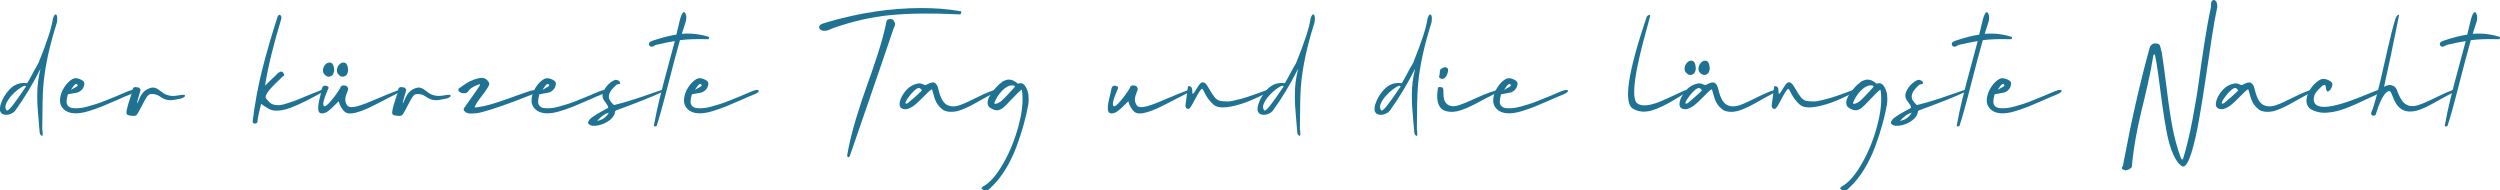 <?xml version="1.0" encoding="UTF-8"?>
<svg xmlns="http://www.w3.org/2000/svg" viewBox="0 0 360.94 27.48">
  <defs>
    <style>
      .uuid-a4f773a4-cdd8-4a98-91dc-d2906b4f88f2 {
        fill: #207292;
      }
    </style>
  </defs>
  <g id="uuid-5d16c6cf-f6ee-43bf-9af2-96118baffadb" data-name="Ebene 1"/>
  <g id="uuid-9ba0d136-fc86-42df-9481-de4b0bd4488d" data-name="Ebene 2">
    <g id="uuid-147388b1-7d7e-47dc-a3e9-4004631b4f26" data-name="Ebene 1">
      <g>
        <path class="uuid-a4f773a4-cdd8-4a98-91dc-d2906b4f88f2" d="M7.73,2.44c.12-.29,.24-.4,.36-.34,.17,.09,.22,.46,.14,1.09-.18,.58-.34,1.14-.5,1.66-.82,2.85-1.32,5.44-1.49,7.76-.08,1.02-.12,3.04-.14,6.07,.03,.08,.05,.25,.06,.5,0,.07,0,.14,0,.21-.02,.25-.08,.3-.19,.18-.04-.04-.07-.07-.09-.08s-.03-.03-.05-.06-.03-.05-.03-.06c0,0,0-.04-.03-.09s-.03-.1-.04-.15c-.03-.42-.09-1.04-.16-1.87s-.12-1.46-.15-1.89-.04-.97-.04-1.63,.03-1.29,.11-1.9,.2-1.25,.36-1.92c-1.1,2.2-2.33,4.24-3.69,6.11-.21,.22-.48,.38-.81,.48s-.65,.09-.96-.03c-.12-.08-.19-.14-.23-.19-.05-.08-.09-.14-.11-.18-.05-.08-.07-.21-.06-.41s.04-.39,.09-.58c.25-.82,.68-1.55,1.28-2.19s1.3-.95,2.11-.95l.46,.03c.18-.29,.42-.72,.72-1.29s.6-1.12,.91-1.63c1.23-3.05,1.92-5.16,2.07-6.35,.03-.11,.07-.21,.1-.29ZM3.52,12.39c-.22,.06-.51,.23-.88,.51s-.72,.6-1.04,.97-.56,.74-.72,1.12-.13,.69,.08,.95c.06,.06,.18,0,.36-.16s.39-.4,.62-.72c.24-.31,.46-.62,.67-.91,.21-.3,.42-.6,.63-.91s.33-.48,.36-.53c.2-.21,.2-.32-.01-.32h-.05Z"/>
        <path class="uuid-a4f773a4-cdd8-4a98-91dc-d2906b4f88f2" d="M11.72,11.51c.3,.15,.45,.33,.46,.53-.02,.37-.14,.67-.36,.9s-.46,.37-.7,.43c-.25,.06-.52,.11-.81,.15s-.46,.07-.51,.09c-.13,.42-.19,.78-.19,1.08,0,.27,.09,.48,.25,.64s.39,.25,.67,.28,.6,.03,.94,0,.73-.11,1.18-.23,.87-.25,1.28-.38,.85-.29,1.33-.49c.49-.2,.9-.36,1.24-.5s.71-.3,1.12-.47,.69-.29,.85-.36c.2-.08,.39-.14,.55-.18,.3-.05,.45,0,.44,.13-.02,.16-.26,.34-.74,.53-.37,.14-.97,.4-1.8,.77s-1.56,.68-2.2,.94-1.34,.5-2.09,.72c-.75,.22-1.42,.31-2.01,.26s-1.07-.24-1.43-.59c-.38-.38-.56-.83-.53-1.33s.16-.99,.4-1.45,.53-.86,.88-1.18,.66-.5,.93-.51h.05c.25,0,.52,.08,.81,.23Zm-.88,.69c-.06,.04-.12,.09-.18,.17s-.11,.14-.15,.2-.09,.14-.15,.23c-.06,.09-.1,.16-.13,.19,.08-.05,.18-.11,.28-.17,.1-.06,.18-.11,.25-.14,.06-.03,.13-.07,.2-.11s.12-.07,.15-.1,.06-.06,.08-.09,.03-.06,.01-.1c-.01-.03-.04-.07-.07-.11-.04-.03-.08-.04-.13-.04-.05,0-.11,.02-.17,.06Z"/>
        <path class="uuid-a4f773a4-cdd8-4a98-91dc-d2906b4f88f2" d="M19.86,12.61c.06,0,.11,.02,.16,.04,.05,.02,.08,.04,.11,.08,.03,.03,.05,.06,.07,.08s.04,.05,.06,.1c.02,.04,.04,.07,.04,.08-.12,.38-.2,.66-.25,.85-.35,1.19-.35,1.4-.01,.62,.23-.6,.5-1.03,.81-1.29,.31-.26,.67-.44,1.07-.52,.21-.03,.41,0,.6,.08,.19,.08,.37,.2,.55,.34s.36,.28,.56,.41c.2,.13,.47,.24,.79,.31s.69,.08,1.09,.02c.22-.03,.38-.05,.47-.08,.08-.02,.21-.03,.36-.04,.16,0,.25,0,.29,.01,.05,.03,.08,.06,.08,.12s-.01,.1-.06,.13c-.05,.05-.11,.09-.17,.13s-.14,.07-.22,.1-.15,.05-.2,.06-.13,.03-.23,.04c-.1,.02-.17,.03-.19,.04-.52,.12-.92,.16-1.21,.14s-.55-.09-.78-.2c-.23-.11-.43-.22-.58-.34-.15-.12-.35-.21-.6-.28-.25-.07-.52-.08-.84-.03-.19,.05-.42,.31-.68,.78s-.51,.95-.76,1.44c-.25,.49-.44,.78-.58,.85-.16,.06-.39,.07-.69,.03-.3-.04-.49-.1-.58-.17-.1-.11-.11-.38-.01-.8,.09-.42,.24-.93,.44-1.51s.32-.96,.36-1.14c-.03-.13,0-.23,.05-.32,.09-.14,.22-.2,.38-.2,.08,0,.17,.01,.29,.04Z"/>
        <path class="uuid-a4f773a4-cdd8-4a98-91dc-d2906b4f88f2" d="M40.58,2.31c.06,.12,.08,.25,.04,.38-1.17,3.86-1.95,7.08-2.35,9.67,.25-.24,.58-.55,.98-.95,.4-.4,.72-.7,.95-.91,.03-.02,.06-.04,.11-.06s.08-.04,.1-.05c.15-.09,.3-.08,.43,.05,.1,.09,.17,.23,.19,.42,0,.05-.09,.12-.27,.22-.14,.16-.42,.43-.82,.81s-.74,.74-1.03,1.08c-.28,.34-.47,.66-.56,.96-.02,.06,0,.13,.03,.2s.08,.14,.13,.2c.05,.06,.12,.13,.2,.22s.15,.16,.19,.21c.25,.23,.56,.37,.93,.41s.81,0,1.33-.16,1.01-.32,1.47-.49,1.07-.43,1.83-.75c.77-.32,1.41-.58,1.92-.77h.04s.06-.02,.08,0,.03,.05,.03,.08c0,.15-.08,.27-.23,.36-.72,.4-1.31,.72-1.77,.95-.46,.24-1.01,.5-1.65,.79-.64,.29-1.18,.49-1.62,.61-.44,.12-.88,.18-1.32,.19-.44,0-.81-.08-1.1-.25-.45-.25-.83-.5-1.14-.74,0,0-.02,.03-.03,.1s-.03,.13-.04,.2-.03,.12-.04,.13c-.06,.26-.11,.48-.15,.64s-.08,.31-.1,.44-.07,.36-.13,.71c-.02,.24-.03,.38-.05,.43s-.06,.09-.11,.13c-.16,.09-.3,.1-.42,.03s-.17-.19-.15-.34c.32-2.55,.77-4.98,1.35-7.3,.58-2.32,1.33-4.91,2.25-7.77,.08-.17,.17-.25,.27-.25,.09,0,.17,.06,.23,.18Z"/>
        <path class="uuid-a4f773a4-cdd8-4a98-91dc-d2906b4f88f2" d="M50.16,12.58c.11,.14,.13,.31,.05,.5-.24,.56-.36,.99-.36,1.28,0,.3,.09,.58,.27,.85,.1,.13,.25,.21,.45,.24,.2,.03,.44,.02,.72-.04s.59-.15,.91-.26c.32-.11,.7-.25,1.13-.43s.85-.35,1.26-.53,.88-.37,1.41-.59c.53-.22,1.02-.41,1.47-.57h.04s.06-.02,.08,0,.03,.05,.03,.08c0,.15-.08,.27-.24,.36-.34,.17-.76,.38-1.26,.64s-.94,.48-1.31,.68c-.37,.2-.78,.4-1.23,.62-.45,.22-.85,.39-1.2,.53s-.7,.24-1.03,.33-.64,.12-.9,.11c-.26-.02-.48-.09-.66-.22-.19-.16-.38-.39-.55-.69-.17-.3-.28-.58-.34-.85-.11,.11-.27,.27-.5,.49-.22,.22-.39,.39-.51,.5-.12,.11-.27,.23-.44,.37s-.34,.24-.5,.3c-.16,.06-.32,.09-.48,.09-.21,0-.36-.08-.44-.25s-.11-.39-.09-.69,.07-.58,.13-.87c.06-.29,.14-.62,.23-.99,.09-.37,.15-.65,.18-.84,.08-.26,.25-.38,.51-.36,.09,.03,.15,.04,.18,.05,.03,0,.07,.03,.13,.05s.1,.05,.11,.08,.02,.06,.02,.11-.02,.11-.05,.18c-.02,.03-.05,.1-.09,.2s-.1,.24-.18,.43-.15,.38-.22,.58-.12,.39-.17,.58c-.05,.19-.06,.34-.04,.48s.07,.21,.15,.24c.17,0,.43-.19,.79-.6s.66-.79,.91-1.14,.45-.66,.6-.91c0-.17,.12-.29,.37-.37h.1c.28,0,.47,.08,.58,.24Zm-2.31-3.49c.08,.03,.16,.12,.23,.25s.11,.27,.13,.42c.05,.28,.05,.48,0,.6-.05,.37-.24,.6-.58,.69s-.64-.07-.92-.48c-.06-.09-.08-.25-.08-.48,.03-.3,.14-.55,.33-.76,.19-.21,.41-.31,.63-.3,.08,0,.17,.02,.25,.06Zm2.01,0c.08,.03,.16,.12,.23,.25s.11,.27,.13,.42c.05,.28,.05,.48,0,.6-.05,.37-.24,.6-.58,.69s-.64-.07-.92-.48c-.06-.09-.08-.25-.08-.48,.03-.3,.14-.55,.33-.76,.19-.21,.41-.31,.63-.3,.08,0,.17,.02,.25,.06Z"/>
        <path class="uuid-a4f773a4-cdd8-4a98-91dc-d2906b4f88f2" d="M58.22,12.61c.06,0,.11,.02,.16,.04,.05,.02,.08,.04,.11,.08,.03,.03,.05,.06,.07,.08s.04,.05,.06,.1c.02,.04,.04,.07,.04,.08-.12,.38-.2,.66-.25,.85-.35,1.19-.35,1.4-.01,.62,.23-.6,.5-1.03,.81-1.29,.31-.26,.67-.44,1.07-.52,.21-.03,.41,0,.6,.08,.19,.08,.37,.2,.55,.34s.36,.28,.56,.41c.2,.13,.47,.24,.79,.31s.69,.08,1.09,.02c.22-.03,.38-.05,.47-.08,.08-.02,.21-.03,.36-.04,.16,0,.25,0,.29,.01,.05,.03,.08,.06,.08,.12s-.01,.1-.06,.13c-.05,.05-.11,.09-.17,.13s-.14,.07-.22,.1-.15,.05-.2,.06-.13,.03-.23,.04c-.1,.02-.17,.03-.19,.04-.52,.12-.92,.16-1.21,.14s-.55-.09-.78-.2c-.23-.11-.43-.22-.58-.34-.15-.12-.35-.21-.6-.28-.25-.07-.52-.08-.84-.03-.19,.05-.42,.31-.68,.78s-.51,.95-.76,1.44c-.25,.49-.44,.78-.58,.85-.16,.06-.39,.07-.69,.03-.3-.04-.49-.1-.58-.17-.1-.11-.11-.38-.01-.8,.09-.42,.24-.93,.44-1.51s.32-.96,.36-1.14c-.03-.13,0-.23,.05-.32,.09-.14,.22-.2,.38-.2,.08,0,.17,.01,.29,.04Z"/>
        <path class="uuid-a4f773a4-cdd8-4a98-91dc-d2906b4f88f2" d="M70.35,11.6c.25,.24,.34,.45,.27,.65-.15,.36-.5,.89-1.05,1.59s-.9,1.24-1.04,1.61c0,.03,0,.06,.03,.06,.02,.02,.24,0,.68-.08,.44-.07,.69-.12,.77-.15,.81-.18,2-.55,3.55-1.11s2.53-.9,2.94-1.03c.24-.08,.48-.12,.74-.14h.05c.36,0,.39,.1,.08,.32-.28,.2-.51,.33-.7,.38-3.11,1.24-5.48,2.07-7.13,2.5-.47,.13-1,.19-1.59,.19-.33,0-.61-.08-.83-.28-.22-.2-.24-.4-.04-.62,.19-.29,.54-.78,1.04-1.47,.5-.69,.86-1.22,1.08-1.57,.12-.19,.13-.29,.03-.29-.03,0-.15,.04-.34,.12s-.33,.14-.42,.18c-.44,.25-.71,.46-.8,.63-.12,.24-.33,.36-.65,.37-.24,.02-.46-.04-.65-.18-.2-.13-.25-.3-.15-.49,.51-.36,.88-.61,1.1-.76s.57-.32,1.02-.5,.87-.28,1.27-.29c.26,0,.52,.12,.77,.36Z"/>
        <path class="uuid-a4f773a4-cdd8-4a98-91dc-d2906b4f88f2" d="M79.8,11.51c.3,.15,.45,.33,.46,.53-.02,.37-.14,.67-.36,.9s-.46,.37-.7,.43c-.25,.06-.52,.11-.81,.15s-.46,.07-.51,.09c-.13,.42-.19,.78-.19,1.08,0,.27,.09,.48,.25,.64s.39,.25,.67,.28,.6,.03,.94,0,.73-.11,1.18-.23,.87-.25,1.28-.38,.85-.29,1.33-.49c.49-.2,.9-.36,1.24-.5s.71-.3,1.12-.47,.69-.29,.85-.36c.2-.08,.39-.14,.55-.18,.3-.05,.45,0,.44,.13-.02,.16-.26,.34-.74,.53-.37,.14-.97,.4-1.8,.77s-1.56,.68-2.2,.94-1.34,.5-2.09,.72c-.75,.22-1.42,.31-2.01,.26s-1.07-.24-1.43-.59c-.38-.38-.56-.83-.53-1.33s.16-.99,.4-1.45,.53-.86,.88-1.18,.66-.5,.93-.51h.05c.25,0,.52,.08,.81,.23Zm-.88,.69c-.06,.04-.12,.09-.18,.17s-.11,.14-.15,.2-.09,.14-.15,.23c-.06,.09-.1,.16-.13,.19,.08-.05,.18-.11,.28-.17,.1-.06,.18-.11,.25-.14,.06-.03,.13-.07,.2-.11s.12-.07,.15-.1,.06-.06,.08-.09,.03-.06,.01-.1c-.01-.03-.04-.07-.07-.11-.04-.03-.08-.04-.13-.04-.05,0-.11,.02-.17,.06Z"/>
        <path class="uuid-a4f773a4-cdd8-4a98-91dc-d2906b4f88f2" d="M89.29,11.63c.13,.08,.21,.19,.25,.32,0,.08-.02,.13-.05,.15s-.11,.05-.23,.06c-.12,0-.22,.04-.3,.11s-.23,.21-.44,.44c-.58,.63-.75,1.2-.51,1.69,.06,.12,.17,.27,.32,.45s.26,.28,.32,.3c.05,.02,.19-.01,.41-.09,.43-.1,.93-.24,1.5-.41s1.04-.32,1.41-.44,.97-.33,1.81-.62,1.41-.49,1.71-.59c.1-.02,.15,0,.15,.06,0,.12-.05,.21-.15,.28-1.39,.64-3.56,1.51-6.51,2.59-.08,.05-.14,.09-.15,.11s-.03,.06-.03,.12c-.1,.58-.5,1.07-1.19,1.47s-1.39,.57-2.1,.53c-.31-.07-.51-.19-.6-.37-.02-.13,.03-.28,.14-.44s.29-.32,.54-.49c.25-.17,.47-.31,.66-.43s.46-.26,.79-.44,.55-.29,.63-.34c.09-.04,.14-.09,.14-.15-.03-.17-.14-.39-.35-.66-.21-.27-.33-.46-.37-.57-.15-.3-.14-.65,.03-1.05s.42-.76,.75-1.07c.33-.31,.66-.52,.99-.63,.15,0,.29,.04,.43,.12Zm-2.23,5.03c-.22,.17-.51,.43-.86,.79,.75-.11,1.32-.51,1.7-1.19-.34,.1-.62,.24-.84,.4Z"/>
        <path class="uuid-a4f773a4-cdd8-4a98-91dc-d2906b4f88f2" d="M99.06,2.2c.05,.31,.03,.63-.06,.95-.21,.64-.4,1.22-.56,1.73,1.27-.1,2.53,.03,3.78,.41,.03,0,.04,.01,.05,.02s.02,0,.03,0c.04,.02,.07,.05,.09,.09,0,.05-.01,.11-.04,.16l-.04,.1h-.27c-1.61-.04-2.9,.01-3.87,.14-.41,1.42-.98,3.56-1.71,6.41-.72,2.85-1.28,4.84-1.66,5.97-.06,.04-.12,.07-.2,.08-.07,0-.12,0-.16-.05-.03-.05-.04-.12-.01-.21,.03-.08,.04-.14,.04-.2,.19-1.08,.45-2.26,.76-3.54,.31-1.28,.72-2.85,1.23-4.71,.5-1.86,.83-3.07,.97-3.62-.75,.12-1.68,.3-2.77,.56-.43,.31-.74,.34-.91,.08-.06-.08-.08-.15-.06-.22s.04-.13,.05-.17,.05-.08,.11-.12c.06-.04,.11-.07,.15-.09s.09-.04,.17-.07,.12-.04,.13-.05c1.31-.43,2.43-.72,3.35-.85,.3-1.24,.48-1.96,.52-2.16,.19-.72,.39-1.08,.58-1.08,.14,0,.24,.16,.29,.47Z"/>
        <path class="uuid-a4f773a4-cdd8-4a98-91dc-d2906b4f88f2" d="M101.81,11.51c.3,.15,.45,.33,.46,.53-.02,.37-.14,.67-.36,.9s-.46,.37-.7,.43c-.25,.06-.52,.11-.81,.15s-.46,.07-.51,.09c-.13,.42-.19,.78-.19,1.08,0,.27,.09,.48,.25,.64s.39,.25,.67,.28,.6,.03,.94,0,.73-.11,1.18-.23,.87-.25,1.28-.38,.85-.29,1.33-.49c.49-.2,.9-.36,1.24-.5s.71-.3,1.12-.47,.69-.29,.85-.36c.2-.08,.39-.14,.55-.18,.3-.05,.45,0,.44,.13-.02,.16-.26,.34-.74,.53-.37,.14-.97,.4-1.8,.77s-1.56,.68-2.2,.94-1.34,.5-2.09,.72c-.75,.22-1.42,.31-2.01,.26s-1.07-.24-1.43-.59c-.38-.38-.56-.83-.53-1.33s.16-.99,.4-1.45,.53-.86,.88-1.18,.66-.5,.93-.51h.05c.25,0,.52,.08,.81,.23Zm-.88,.69c-.06,.04-.12,.09-.18,.17s-.11,.14-.15,.2-.09,.14-.15,.23c-.06,.09-.1,.16-.13,.19,.08-.05,.18-.11,.28-.17,.1-.06,.18-.11,.25-.14,.06-.03,.13-.07,.2-.11s.12-.07,.15-.1,.06-.06,.08-.09,.03-.06,.01-.1c-.01-.03-.04-.07-.07-.11-.04-.03-.08-.04-.13-.04-.05,0-.11,.02-.17,.06Z"/>
        <path class="uuid-a4f773a4-cdd8-4a98-91dc-d2906b4f88f2" d="M138.49,1.59c.08,.03,.12,.03,.14,.01,.02-.02,.05,0,.1,.03,.05,.03,.08,.07,.08,.1,0,.03-.03,.1-.08,.21l-.08,.15-.53-.03c-3.76-.18-6.97-.13-9.65,.13-2.67,.26-5.43,.9-8.28,1.9-.85,.44-1.45,.48-1.82,.12-.07-.09-.11-.18-.11-.26s0-.15,.05-.22,.1-.12,.16-.17,.15-.09,.25-.13,.19-.07,.27-.09,.17-.05,.27-.08,.17-.05,.22-.07c4.61-1.35,9.12-2.02,13.53-2.03,1.95,0,3.77,.14,5.47,.42Zm-9.58,1.24c.08,.07,.17,.2,.26,.41,.06,.12,.08,.23,.06,.34-.02,.11-.09,.28-.21,.51-.96,2.85-2.13,6.28-3.52,10.29s-2.33,6.73-2.82,8.18c-.14,.17-.24,.19-.32,.06-.05-.08-.06-.19-.03-.32,.03-.13,.05-.23,.05-.28,.27-1.47,.67-3.09,1.2-4.86s1.05-3.33,1.55-4.7,1.02-2.88,1.56-4.54,.93-3.09,1.19-4.31c.05-.36,.11-.58,.18-.68s.2-.16,.39-.18c.02,0,.04,0,.07,0s.05,0,.06,0c.14,0,.24,.02,.32,.09Z"/>
        <path class="uuid-a4f773a4-cdd8-4a98-91dc-d2906b4f88f2" d="M134.66,11.89c.09,0,.17,.02,.24,.05,.07,.03,.13,.07,.18,.12s.09,.09,.12,.13,.06,.09,.1,.16c.03,.07,.06,.12,.07,.16s.03,.1,.06,.2c.03,.09,.05,.16,.06,.2,.15,.66,.35,1.18,.58,1.57s.52,.63,.84,.75,.65,.15,.99,.11,.74-.16,1.21-.36,.91-.41,1.33-.62,.92-.46,1.5-.73c.58-.27,1.11-.48,1.59-.63h.09s.05,.04,.05,.09c0,.15-.08,.27-.24,.36-.36,.19-.83,.44-1.38,.75-.56,.31-1.02,.57-1.37,.77s-.77,.41-1.24,.62-.87,.37-1.21,.45c-.34,.08-.69,.12-1.07,.1-.37-.02-.71-.11-1-.27-.23-.18-.42-.36-.58-.53s-.29-.38-.4-.59-.18-.39-.23-.52-.11-.34-.18-.62-.13-.48-.17-.6c0-.03-.01-.05-.04-.08-.05-.05-.15,0-.29,.13,0,0-.03,.03-.06,.06s-.07,.06-.12,.1-.09,.07-.12,.11c-.12,.1-.38,.36-.79,.79-.41,.42-.78,.77-1.12,1.04s-.7,.46-1.07,.58c-.17,.03-.32,.03-.44,.01-.53-.06-.75-.38-.65-.98,.1-.59,.44-1.21,1.02-1.85,.47-.48,1.04-.78,1.69-.88,.26-.02,.52,.04,.77,.18,.08,.04,.16,.06,.23,.05,.07,0,.18-.05,.34-.14,.27-.14,.5-.22,.7-.22h.04Zm-2.81,1.34c-.36,.36-.66,.75-.93,1.17-.2,.33-.25,.52-.14,.56,.12,.04,.31-.06,.57-.32,.6-.5,1.09-.93,1.46-1.29,.14-.12,.22-.21,.27-.27,.03-.04,0-.11-.11-.21s-.19-.16-.26-.18c-.22,0-.51,.18-.86,.54Z"/>
        <path class="uuid-a4f773a4-cdd8-4a98-91dc-d2906b4f88f2" d="M146.95,12.09l.15-.04c.09-.03,.18-.04,.27-.04,.29,0,.54,.21,.76,.6,.19,.36,.32,.75,.36,1.16s.04,.85-.03,1.35c-.19,1.01-.42,1.99-.69,2.95s-.6,2-1.02,3.12-.93,2.19-1.54,3.19c-.61,1.01-1.29,1.87-2.04,2.58-.04,.04-.12,.12-.22,.22s-.18,.16-.21,.19-.09,.05-.17,.08-.17,.04-.27,.04c-.25-.02-.45-.11-.61-.28,0-.03,.04-.08,.11-.16,.07-.08,.12-.13,.13-.13,.96-.5,1.92-1.59,2.89-3.28,.97-1.68,1.72-3.54,2.25-5.55s.69-3.71,.47-5.08c-.04-.06-.11-.05-.2,.04-.26,.23-.67,.64-1.24,1.24-.56,.6-.99,1.03-1.29,1.29-.07,.07-.19,.14-.36,.21s-.31,.12-.42,.13c-.36,.03-.77-.12-1.23-.47-.19-.24-.25-.51-.2-.83s.2-.66,.44-1.02,.5-.68,.76-.97c.26-.29,.51-.52,.75-.7,.1-.07,.15-.11,.15-.13,0-.03,.17-.1,.51-.23,.14-.05,.29-.08,.47-.08,.41,0,.83,.2,1.26,.58Zm-2.67,1.47c-.19,.24-.36,.51-.51,.81s-.22,.49-.2,.56c.04,.1,.21,.09,.5-.04,.1-.05,.21-.11,.32-.18s.23-.17,.35-.29c.12-.12,.22-.21,.29-.28,.07-.07,.18-.18,.32-.33s.23-.25,.27-.28c.2-.24,.41-.47,.63-.69,.14-.14,.22-.24,.25-.3,.04-.08,.03-.13-.05-.17-.14-.03-.24-.05-.3-.05-.58,0-1.21,.41-1.87,1.23Z"/>
        <path class="uuid-a4f773a4-cdd8-4a98-91dc-d2906b4f88f2" d="M164.16,12.58c.11,.14,.13,.31,.05,.5-.24,.56-.36,.99-.36,1.28,0,.3,.09,.58,.27,.85,.1,.13,.25,.21,.45,.24,.2,.03,.44,.02,.72-.04s.59-.15,.91-.26c.32-.11,.7-.25,1.13-.43s.85-.35,1.26-.53,.88-.37,1.41-.59c.53-.22,1.02-.41,1.47-.57h.04s.06-.02,.08,0,.03,.05,.03,.08c0,.15-.08,.27-.24,.36-.34,.17-.76,.38-1.26,.64s-.94,.48-1.31,.68c-.37,.2-.78,.4-1.23,.62-.45,.22-.85,.39-1.2,.53s-.7,.24-1.03,.33-.64,.12-.9,.11c-.26-.02-.48-.09-.66-.22-.19-.16-.38-.39-.55-.69-.17-.3-.28-.58-.34-.85-.11,.11-.27,.27-.5,.49-.22,.22-.39,.39-.51,.5-.12,.11-.27,.23-.44,.37s-.34,.24-.5,.3c-.16,.06-.32,.09-.48,.09-.21,0-.36-.08-.44-.25s-.11-.39-.09-.69,.07-.58,.13-.87c.06-.29,.14-.62,.23-.99,.09-.37,.15-.65,.18-.84,.08-.26,.25-.38,.51-.36,.09,.03,.15,.04,.18,.05,.03,0,.07,.03,.13,.05s.1,.05,.11,.08,.02,.06,.02,.11-.02,.11-.05,.18c-.02,.03-.05,.1-.09,.2s-.1,.24-.18,.43-.15,.38-.22,.58-.12,.39-.17,.58c-.05,.19-.06,.34-.04,.48s.07,.21,.15,.24c.17,0,.43-.19,.79-.6s.66-.79,.91-1.14,.45-.66,.6-.91c0-.17,.12-.29,.37-.37h.1c.28,0,.47,.08,.58,.24Z"/>
        <path class="uuid-a4f773a4-cdd8-4a98-91dc-d2906b4f88f2" d="M173.76,11.88c.19,.08,.34,.2,.46,.37,.12,.17,.28,.43,.48,.78,.19,.35,.4,.66,.62,.95,.13,.18,.28,.32,.46,.43,.18,.11,.4,.18,.68,.2s.53,.04,.77,.04,.56-.04,.96-.14,.74-.18,1.02-.25c.27-.07,.67-.19,1.17-.36s.9-.31,1.17-.41,.7-.26,1.28-.47c.02,0,.03-.01,.04-.01,.03,0,.06,0,.08,.02s.03,.05,.03,.08c0,.15-.08,.27-.23,.36-1.02,.54-2.02,.99-2.98,1.34s-1.86,.57-2.7,.67c-.84,.09-1.46-.03-1.86-.37-.26-.23-.49-.47-.67-.71-.19-.25-.32-.45-.41-.6s-.24-.46-.47-.89c-.04-.08-.1-.1-.18-.06-.16,.09-.49,.62-.99,1.57-.44,.85-.72,1.28-.83,1.29-.08,0-.16,0-.22,0s-.13-.06-.2-.14-.1-.2-.09-.36c.03-.27,.08-.64,.15-1.11s.11-.83,.14-1.08c0-.03,0-.06,.01-.12,.02-.3,.07-.46,.15-.47,.13,0,.24,.03,.34,.1,.12,.11,.18,.3,.19,.58s.03,.43,.06,.46c.14-.08,.29-.27,.45-.56,.17-.29,.33-.55,.5-.78s.33-.35,.49-.35c.05,0,.09,0,.11,.01Z"/>
        <path class="uuid-a4f773a4-cdd8-4a98-91dc-d2906b4f88f2" d="M189.3,2.44c.12-.29,.24-.4,.36-.34,.17,.09,.22,.46,.14,1.09-.18,.58-.34,1.14-.5,1.66-.82,2.85-1.32,5.44-1.49,7.76-.08,1.02-.12,3.04-.14,6.07,.03,.08,.05,.25,.06,.5,0,.07,0,.14,0,.21-.02,.25-.08,.3-.19,.18-.04-.04-.07-.07-.09-.08s-.03-.03-.05-.06-.03-.05-.03-.06c0,0,0-.04-.03-.09s-.03-.1-.04-.15c-.03-.42-.09-1.04-.16-1.87s-.12-1.46-.15-1.89-.04-.97-.04-1.63,.03-1.29,.11-1.9,.2-1.25,.36-1.92c-1.1,2.2-2.33,4.24-3.69,6.11-.21,.22-.48,.38-.81,.48s-.65,.09-.96-.03c-.12-.08-.19-.14-.23-.19-.05-.08-.09-.14-.11-.18-.05-.08-.07-.21-.06-.41s.04-.39,.09-.58c.25-.82,.68-1.55,1.28-2.19s1.3-.95,2.11-.95l.46,.03c.18-.29,.42-.72,.72-1.29s.6-1.12,.91-1.63c1.23-3.05,1.92-5.16,2.07-6.35,.03-.11,.07-.21,.1-.29Zm-4.21,9.95c-.22,.06-.51,.23-.88,.51s-.72,.6-1.04,.97-.56,.74-.72,1.12-.13,.69,.08,.95c.06,.06,.18,0,.36-.16s.39-.4,.62-.72c.24-.31,.46-.62,.67-.91,.21-.3,.42-.6,.63-.91s.33-.48,.36-.53c.2-.21,.2-.32-.01-.32h-.05Z"/>
        <path class="uuid-a4f773a4-cdd8-4a98-91dc-d2906b4f88f2" d="M206.19,2.44c.12-.29,.24-.4,.36-.34,.17,.09,.22,.46,.14,1.09-.18,.58-.34,1.14-.5,1.66-.82,2.85-1.32,5.44-1.49,7.76-.08,1.02-.12,3.04-.14,6.07,.03,.08,.05,.25,.06,.5,0,.07,0,.14,0,.21-.02,.25-.08,.3-.19,.18-.04-.04-.07-.07-.09-.08s-.03-.03-.05-.06-.03-.05-.03-.06c0,0,0-.04-.03-.09s-.03-.1-.04-.15c-.03-.42-.09-1.04-.16-1.87s-.12-1.46-.15-1.89-.04-.97-.04-1.63,.03-1.29,.11-1.9,.2-1.25,.36-1.92c-1.1,2.2-2.33,4.24-3.69,6.11-.21,.22-.48,.38-.81,.48s-.65,.09-.96-.03c-.12-.08-.19-.14-.23-.19-.05-.08-.09-.14-.11-.18-.05-.08-.07-.21-.06-.41s.04-.39,.09-.58c.25-.82,.68-1.55,1.28-2.19s1.3-.95,2.11-.95l.46,.03c.18-.29,.42-.72,.72-1.29s.6-1.12,.91-1.63c1.23-3.05,1.92-5.16,2.07-6.35,.03-.11,.07-.21,.1-.29Zm-4.21,9.95c-.22,.06-.51,.23-.88,.51s-.72,.6-1.04,.97-.56,.74-.72,1.12-.13,.69,.08,.95c.06,.06,.18,0,.36-.16s.39-.4,.62-.72c.24-.31,.46-.62,.67-.91,.21-.3,.42-.6,.63-.91s.33-.48,.36-.53c.2-.21,.2-.32-.01-.32h-.05Z"/>
        <path class="uuid-a4f773a4-cdd8-4a98-91dc-d2906b4f88f2" d="M207.96,12.57s.06,0,.11,.01c.05,0,.08,.02,.1,.02s.03,.01,.06,.03c.03,.02,.05,.04,.07,.07s.04,.07,.06,.12c.03,.04,.04,.27,.04,.7s.07,.81,.22,1.16c.22,.34,.5,.54,.85,.62s.76,.03,1.25-.14,.98-.36,1.47-.59,1.1-.5,1.83-.81c.72-.31,1.39-.55,2-.72,.04,0,.07,0,.08,0,.01,0,.03,.04,.04,.09,0,.15-.08,.27-.23,.36-.37,.18-.85,.42-1.43,.73s-1.06,.56-1.43,.76-.81,.4-1.31,.62c-.5,.21-.93,.36-1.29,.45-.36,.08-.73,.12-1.11,.09s-.73-.12-1.03-.29c-.74-.49-.98-1.55-.7-3.17,.03-.08,.08-.11,.15-.11,.03,0,.1,0,.2,.03Zm1.07-2.13c-.12,.44-.28,.72-.5,.85-.15,.11-.32,.13-.5,.06s-.27-.17-.26-.3c.07-.19,.1-.37,.1-.55s.02-.32,.06-.41,.18-.19,.39-.31c.13-.04,.25-.06,.37-.06,.35,.04,.46,.28,.34,.72Z"/>
        <path class="uuid-a4f773a4-cdd8-4a98-91dc-d2906b4f88f2" d="M218.64,11.51c.3,.15,.45,.33,.46,.53-.02,.37-.14,.67-.36,.9s-.46,.37-.7,.43c-.25,.06-.52,.11-.81,.15s-.46,.07-.51,.09c-.13,.42-.19,.78-.19,1.08,0,.27,.09,.48,.25,.64s.39,.25,.67,.28,.6,.03,.94,0,.73-.11,1.18-.23,.87-.25,1.28-.38,.85-.29,1.33-.49c.49-.2,.9-.36,1.24-.5s.71-.3,1.12-.47,.69-.29,.85-.36c.2-.08,.39-.14,.55-.18,.3-.05,.45,0,.44,.13-.02,.16-.26,.34-.74,.53-.37,.14-.97,.4-1.8,.77s-1.56,.68-2.2,.94-1.34,.5-2.09,.72c-.75,.22-1.42,.31-2.01,.26s-1.07-.24-1.43-.59c-.38-.38-.56-.83-.53-1.33s.16-.99,.4-1.45,.53-.86,.88-1.18,.66-.5,.93-.51h.05c.25,0,.52,.08,.81,.23Zm-.88,.69c-.06,.04-.12,.09-.18,.17s-.11,.14-.15,.2-.09,.14-.15,.23c-.06,.09-.1,.16-.13,.19,.08-.05,.18-.11,.28-.17,.1-.06,.18-.11,.25-.14,.06-.03,.13-.07,.2-.11s.12-.07,.15-.1,.06-.06,.08-.09,.03-.06,.01-.1c-.01-.03-.04-.07-.07-.11-.04-.03-.08-.04-.13-.04-.05,0-.11,.02-.17,.06Z"/>
        <path class="uuid-a4f773a4-cdd8-4a98-91dc-d2906b4f88f2" d="M238.24,2.3s-.08,.37-.29,1.12c-.21,.75-.45,1.66-.74,2.73-.28,1.07-.55,2.21-.8,3.42s-.4,2.27-.46,3.19,.03,1.59,.28,2.01c.07,.08,.14,.14,.23,.2,.56,.37,1.51,.32,2.84-.16,.62-.23,1.96-.83,4.02-1.8,.08,0,.13,0,.17,.04,.07,.09-.02,.23-.25,.41-.9,.58-1.65,1.05-2.25,1.38-.6,.34-1.24,.64-1.9,.9-.67,.26-1.27,.39-1.82,.38s-1.05-.15-1.51-.43c-1.4-.82-.74-5.23,1.97-13.23,.03-.08,.08-.15,.17-.21s.17-.1,.23-.1c.09,0,.13,.05,.1,.15Z"/>
        <path class="uuid-a4f773a4-cdd8-4a98-91dc-d2906b4f88f2" d="M247.26,11.89c.09,0,.17,.02,.24,.05,.07,.03,.13,.07,.18,.12s.09,.09,.12,.13,.06,.09,.1,.16c.03,.07,.06,.12,.07,.16s.03,.1,.06,.2c.03,.09,.05,.16,.06,.2,.15,.66,.35,1.18,.58,1.57s.52,.63,.84,.75,.65,.15,.99,.11,.74-.16,1.21-.36,.91-.41,1.33-.62,.92-.46,1.5-.73c.58-.27,1.11-.48,1.59-.63h.09s.05,.04,.05,.09c0,.15-.08,.27-.24,.36-.36,.19-.83,.44-1.38,.75-.56,.31-1.02,.57-1.37,.77s-.77,.41-1.24,.62-.87,.37-1.21,.45c-.34,.08-.69,.12-1.07,.1-.37-.02-.71-.11-1-.27-.23-.18-.42-.36-.58-.53s-.29-.38-.4-.59-.18-.39-.23-.52-.11-.34-.18-.62-.13-.48-.17-.6c0-.03-.01-.05-.04-.08-.05-.05-.15,0-.29,.13,0,0-.03,.03-.06,.06s-.07,.06-.12,.1-.09,.07-.12,.11c-.12,.1-.38,.36-.79,.79-.41,.42-.78,.77-1.12,1.04s-.7,.46-1.07,.58c-.17,.03-.32,.03-.44,.01-.53-.06-.75-.38-.65-.98,.1-.59,.44-1.21,1.02-1.85,.47-.48,1.04-.78,1.69-.88,.26-.02,.52,.04,.77,.18,.08,.04,.16,.06,.23,.05,.07,0,.18-.05,.34-.14,.27-.14,.5-.22,.7-.22h.04Zm-2.83-3.07c.08,.03,.16,.12,.23,.25s.11,.27,.13,.43c.06,.3,.06,.5,.01,.61-.05,.37-.25,.6-.58,.69s-.65-.07-.93-.48c-.06-.09-.08-.25-.08-.48,.03-.3,.14-.55,.34-.77s.41-.32,.64-.31c.08,0,.16,.02,.24,.06Zm.03,4.41c-.36,.36-.66,.75-.93,1.17-.2,.33-.25,.52-.14,.56,.12,.04,.31-.06,.57-.32,.6-.5,1.09-.93,1.46-1.29,.14-.12,.22-.21,.27-.27,.03-.04,0-.11-.11-.21s-.19-.16-.26-.18c-.22,0-.51,.18-.86,.54Zm1.98-4.41c.08,.03,.16,.12,.23,.25s.11,.27,.13,.43c.06,.3,.06,.5,.01,.61-.05,.37-.25,.6-.58,.69s-.65-.07-.93-.48c-.06-.09-.08-.25-.08-.48,.03-.3,.14-.55,.34-.77s.41-.32,.64-.31c.08,0,.16,.02,.24,.06Z"/>
        <path class="uuid-a4f773a4-cdd8-4a98-91dc-d2906b4f88f2" d="M258.4,11.88c.19,.08,.34,.2,.46,.37,.12,.17,.28,.43,.48,.78,.19,.35,.4,.66,.62,.95,.13,.18,.28,.32,.46,.43,.18,.11,.4,.18,.68,.2s.53,.04,.77,.04,.56-.04,.96-.14,.74-.18,1.02-.25c.27-.07,.67-.19,1.17-.36s.9-.31,1.17-.41,.7-.26,1.28-.47c.02,0,.03-.01,.04-.01,.03,0,.06,0,.08,.02s.03,.05,.03,.08c0,.15-.08,.27-.23,.36-1.02,.54-2.02,.99-2.98,1.34s-1.86,.57-2.7,.67c-.84,.09-1.46-.03-1.86-.37-.26-.23-.49-.47-.67-.71-.19-.25-.32-.45-.41-.6s-.24-.46-.47-.89c-.04-.08-.1-.1-.18-.06-.16,.09-.49,.62-.99,1.57-.44,.85-.72,1.28-.83,1.29-.08,0-.16,0-.22,0s-.13-.06-.2-.14-.1-.2-.09-.36c.03-.27,.08-.64,.15-1.11s.11-.83,.14-1.08c0-.03,0-.06,.01-.12,.02-.3,.07-.46,.15-.47,.13,0,.24,.03,.34,.1,.12,.11,.18,.3,.19,.58s.03,.43,.06,.46c.14-.08,.29-.27,.45-.56,.17-.29,.33-.55,.5-.78s.33-.35,.49-.35c.05,0,.09,0,.11,.01Z"/>
        <path class="uuid-a4f773a4-cdd8-4a98-91dc-d2906b4f88f2" d="M270.92,12.09l.15-.04c.09-.03,.18-.04,.27-.04,.29,0,.54,.21,.76,.6,.19,.36,.32,.75,.36,1.16s.04,.85-.03,1.35c-.19,1.01-.42,1.99-.69,2.95s-.6,2-1.02,3.12-.93,2.19-1.54,3.19c-.61,1.01-1.29,1.87-2.04,2.58-.04,.04-.12,.12-.22,.22s-.18,.16-.21,.19-.09,.05-.17,.08-.17,.04-.27,.04c-.25-.02-.45-.11-.61-.28,0-.03,.04-.08,.11-.16,.07-.08,.12-.13,.13-.13,.96-.5,1.92-1.59,2.89-3.28,.97-1.68,1.72-3.54,2.25-5.55s.69-3.71,.47-5.08c-.04-.06-.11-.05-.2,.04-.26,.23-.67,.64-1.24,1.24-.56,.6-.99,1.03-1.29,1.29-.07,.07-.19,.14-.36,.21s-.31,.12-.42,.13c-.36,.03-.77-.12-1.23-.47-.19-.24-.25-.51-.2-.83s.2-.66,.44-1.02,.5-.68,.76-.97c.26-.29,.51-.52,.75-.7,.1-.07,.15-.11,.15-.13,0-.03,.17-.1,.51-.23,.14-.05,.29-.08,.47-.08,.41,0,.83,.2,1.26,.58Zm-2.67,1.47c-.19,.24-.36,.51-.51,.81s-.22,.49-.2,.56c.04,.1,.21,.09,.5-.04,.1-.05,.21-.11,.32-.18s.23-.17,.35-.29c.12-.12,.22-.21,.29-.28,.07-.07,.18-.18,.32-.33s.23-.25,.27-.28c.2-.24,.41-.47,.63-.69,.14-.14,.22-.24,.25-.3,.04-.08,.03-.13-.05-.17-.14-.03-.24-.05-.3-.05-.58,0-1.21,.41-1.87,1.23Z"/>
        <path class="uuid-a4f773a4-cdd8-4a98-91dc-d2906b4f88f2" d="M277.39,11.63c.13,.08,.21,.19,.25,.32,0,.08-.02,.13-.05,.15s-.11,.05-.23,.06c-.12,0-.22,.04-.3,.11s-.23,.21-.44,.44c-.58,.63-.75,1.2-.51,1.69,.06,.12,.17,.27,.32,.45s.26,.28,.32,.3c.05,.02,.19-.01,.41-.09,.43-.1,.93-.24,1.5-.41s1.04-.32,1.41-.44,.97-.33,1.81-.62,1.41-.49,1.71-.59c.1-.02,.15,0,.15,.06,0,.12-.05,.21-.15,.28-1.39,.64-3.56,1.51-6.51,2.59-.08,.05-.14,.09-.15,.11s-.03,.06-.03,.12c-.1,.58-.5,1.07-1.19,1.47s-1.39,.57-2.1,.53c-.31-.07-.51-.19-.6-.37-.02-.13,.03-.28,.14-.44s.29-.32,.54-.49c.25-.17,.47-.31,.66-.43s.46-.26,.79-.44,.55-.29,.63-.34c.09-.04,.14-.09,.14-.15-.03-.17-.14-.39-.35-.66-.21-.27-.33-.46-.37-.57-.15-.3-.14-.65,.03-1.05s.42-.76,.75-1.07c.33-.31,.66-.52,.99-.63,.15,0,.29,.04,.43,.12Zm-2.23,5.03c-.22,.17-.51,.43-.86,.79,.75-.11,1.32-.51,1.7-1.19-.34,.1-.62,.24-.84,.4Z"/>
        <path class="uuid-a4f773a4-cdd8-4a98-91dc-d2906b4f88f2" d="M287.16,2.2c.05,.31,.03,.63-.06,.95-.21,.64-.4,1.22-.56,1.73,1.27-.1,2.53,.03,3.78,.41,.03,0,.04,.01,.05,.02s.02,0,.03,0c.04,.02,.07,.05,.09,.09,0,.05-.01,.11-.04,.16l-.04,.1h-.27c-1.61-.04-2.9,.01-3.87,.14-.41,1.42-.98,3.56-1.71,6.41-.72,2.85-1.28,4.84-1.66,5.97-.06,.04-.12,.07-.2,.08-.07,0-.12,0-.16-.05-.03-.05-.04-.12-.01-.21,.03-.08,.04-.14,.04-.2,.19-1.08,.45-2.26,.76-3.54,.31-1.28,.72-2.85,1.23-4.71,.5-1.86,.83-3.07,.97-3.62-.75,.12-1.68,.3-2.77,.56-.43,.31-.74,.34-.91,.08-.06-.08-.08-.15-.06-.22s.04-.13,.05-.17,.05-.08,.11-.12c.06-.04,.11-.07,.15-.09s.09-.04,.17-.07,.12-.04,.13-.05c1.31-.43,2.43-.72,3.35-.85,.3-1.24,.48-1.96,.52-2.16,.19-.72,.39-1.08,.58-1.08,.14,0,.24,.16,.29,.47Z"/>
        <path class="uuid-a4f773a4-cdd8-4a98-91dc-d2906b4f88f2" d="M289.9,11.51c.3,.15,.45,.33,.46,.53-.02,.37-.14,.67-.36,.9s-.46,.37-.7,.43c-.25,.06-.52,.11-.81,.15s-.46,.07-.51,.09c-.13,.42-.19,.78-.19,1.08,0,.27,.09,.48,.25,.64s.39,.25,.67,.28,.6,.03,.94,0,.73-.11,1.18-.23,.87-.25,1.28-.38,.85-.29,1.33-.49c.49-.2,.9-.36,1.24-.5s.71-.3,1.12-.47,.69-.29,.85-.36c.2-.08,.39-.14,.55-.18,.3-.05,.45,0,.44,.13-.02,.16-.26,.34-.74,.53-.37,.14-.97,.4-1.8,.77s-1.56,.68-2.2,.94-1.34,.5-2.09,.72c-.75,.22-1.42,.31-2.01,.26s-1.07-.24-1.43-.59c-.38-.38-.56-.83-.53-1.33s.16-.99,.4-1.45,.53-.86,.88-1.18,.66-.5,.93-.51h.05c.25,0,.52,.08,.81,.23Zm-.88,.69c-.06,.04-.12,.09-.18,.17s-.11,.14-.15,.2-.09,.14-.15,.23c-.06,.09-.1,.16-.13,.19,.08-.05,.18-.11,.28-.17,.1-.06,.18-.11,.25-.14,.06-.03,.13-.07,.2-.11s.12-.07,.15-.1,.06-.06,.08-.09,.03-.06,.01-.1c-.01-.03-.04-.07-.07-.11-.04-.03-.08-.04-.13-.04-.05,0-.11,.02-.17,.06Z"/>
        <path class="uuid-a4f773a4-cdd8-4a98-91dc-d2906b4f88f2" d="M320.04,.4c.11,.27,.11,.61,0,1.02-.2,.88-.45,2.3-.75,4.27-.3,1.96-.59,3.92-.88,5.88s-.6,3.9-.94,5.81-.7,3.49-1.09,4.72c-.39,1.23-.77,1.88-1.16,1.94-.05,.02-.08,.02-.1,0-.52-.27-.97-.87-1.37-1.78s-.72-2.03-.96-3.33-.45-2.59-.62-3.87-.35-2.61-.53-3.99-.35-2.41-.51-3.1c-.05-.2-.13-.19-.24,.04-.2,1.29-.47,2.68-.81,4.17s-.64,2.78-.91,3.85c-.27,1.08-.54,2.33-.8,3.76-.26,1.43-.45,2.82-.57,4.18,.02,.1-.04,.21-.18,.32s-.31,.2-.5,.25c-.14,.04-.23,.06-.27,.06s-.12-.03-.23-.08c-.15-.06-.24-.12-.25-.18-.03-.11,.02-.26,.14-.46,1.19-6.37,2.47-12,3.83-16.9,.05-.17,.09-.28,.13-.34s.1-.12,.2-.2c.13-.12,.32-.18,.59-.17s.46,.09,.56,.26c.05,.1,.1,.28,.15,.52,.06,.28,.1,.43,.13,.46,.19,1.19,.43,2.95,.72,5.27,.28,2.32,.57,4.22,.85,5.69s.67,2.88,1.15,4.21c.06,.18,.12,.29,.19,.33,.02,0,.03,.02,.04,.03,.03,0,.08-.04,.15-.15,.49-1.64,.94-3.49,1.33-5.55s.71-3.92,.93-5.59,.49-3.5,.8-5.5,.61-3.68,.91-5.02c.04-.17,.06-.36,.04-.56,0-.22,.05-.39,.13-.5s.17-.17,.28-.17c.18,0,.32,.13,.43,.4Z"/>
        <path class="uuid-a4f773a4-cdd8-4a98-91dc-d2906b4f88f2" d="M324.7,11.89c.09,0,.17,.02,.24,.05,.07,.03,.13,.07,.18,.12s.09,.09,.12,.13,.06,.09,.1,.16c.03,.07,.06,.12,.07,.16s.03,.1,.06,.2c.03,.09,.05,.16,.06,.2,.15,.66,.35,1.18,.58,1.57s.52,.63,.84,.75,.65,.15,.99,.11,.74-.16,1.21-.36,.91-.41,1.33-.62,.92-.46,1.5-.73c.58-.27,1.11-.48,1.59-.63h.09s.05,.04,.05,.09c0,.15-.08,.27-.24,.36-.36,.19-.83,.44-1.38,.75-.56,.31-1.02,.57-1.37,.77s-.77,.41-1.24,.62-.87,.37-1.21,.45c-.34,.08-.69,.12-1.07,.1-.37-.02-.71-.11-1-.27-.23-.18-.42-.36-.58-.53s-.29-.38-.4-.59-.18-.39-.23-.52-.11-.34-.18-.62-.13-.48-.17-.6c0-.03-.01-.05-.04-.08-.05-.05-.15,0-.29,.13,0,0-.03,.03-.06,.06s-.07,.06-.12,.1-.09,.07-.12,.11c-.12,.1-.38,.36-.79,.79-.41,.42-.78,.77-1.12,1.04s-.7,.46-1.07,.58c-.17,.03-.32,.03-.44,.01-.53-.06-.75-.38-.65-.98,.1-.59,.44-1.21,1.02-1.85,.47-.48,1.04-.78,1.69-.88,.26-.02,.52,.04,.77,.18,.08,.04,.16,.06,.23,.05,.07,0,.18-.05,.34-.14,.27-.14,.5-.22,.7-.22h.04Zm-2.81,1.34c-.36,.36-.66,.75-.93,1.17-.2,.33-.25,.52-.14,.56,.12,.04,.31-.06,.57-.32,.6-.5,1.09-.93,1.46-1.29,.14-.12,.22-.21,.27-.27,.03-.04,0-.11-.11-.21s-.19-.16-.26-.18c-.22,0-.51,.18-.86,.54Z"/>
        <path class="uuid-a4f773a4-cdd8-4a98-91dc-d2906b4f88f2" d="M336.29,11.63c.3,.15,.45,.33,.46,.53,0,.07-.03,.2-.1,.41-.08,.23-.2,.41-.36,.53-.19,.16-.33,.15-.39-.03s-.11-.34-.11-.5c-.02-.14-.05-.24-.09-.28-.04-.04-.11-.04-.22,0-.12,.05-.2,.1-.24,.14-.05,.05-.15,.14-.29,.28-.14,.13-.24,.23-.29,.29-.05,.06-.13,.15-.23,.27s-.17,.23-.21,.32-.08,.2-.11,.34c-.04,.13-.06,.27-.06,.42,.03,1.31,1.66,1.43,4.9,.34,.69-.23,1.97-.72,3.83-1.49,.44-.19,.75-.26,.94-.21,.08,.02,.11,.05,.1,.1-.02,.16-.28,.36-.79,.61-.34,.14-.79,.35-1.35,.61-.56,.26-1.04,.48-1.43,.67s-.86,.38-1.4,.59c-.53,.21-1.02,.37-1.45,.47s-.88,.18-1.35,.22-.91,.02-1.35-.08-.84-.26-1.22-.5c-.37-.38-.53-.81-.48-1.3s.21-.95,.48-1.39c.27-.44,.59-.81,.96-1.12s.69-.47,.96-.48h.05c.25,0,.52,.08,.81,.23Z"/>
        <path class="uuid-a4f773a4-cdd8-4a98-91dc-d2906b4f88f2" d="M346.36,2.23c-.82,4.13-1.54,7.56-2.16,10.29,.44-.21,.77-.29,.98-.24,.27,.07,.48,.17,.62,.31s.23,.29,.28,.46c.05,.17,.14,.41,.29,.73s.33,.63,.56,.93c.3,.31,.63,.51,.99,.58s.78,.03,1.26-.13,.93-.34,1.37-.55c.44-.21,1.01-.48,1.7-.81s1.32-.6,1.88-.81c.02,0,.03-.01,.04-.01,.03,0,.06,0,.07,.02s.02,.05,.02,.08c0,.15-.08,.27-.23,.36-.4,.2-.87,.44-1.41,.74-.54,.3-1,.55-1.36,.76s-.78,.41-1.23,.62-.85,.36-1.19,.44-.69,.12-1.05,.1-.7-.12-1-.29c-.35-.22-.62-.49-.83-.82s-.37-.67-.5-1.03-.25-.61-.36-.76l-.1-.04c-.06-.03-.16-.01-.3,.06s-.29,.22-.44,.42c-.14,.2-.26,.4-.36,.59s-.21,.4-.3,.63-.17,.4-.21,.52c-.04,.12-.11,.33-.22,.63s-.17,.51-.2,.61c-.37,.16-.58,.09-.63-.21,0-.09,.01-.19,.06-.29,.39-.85,1-3.16,1.84-6.93,.84-3.77,1.4-6,1.68-6.66,.05-.12,.11-.21,.19-.29s.14-.11,.2-.11,.08,.03,.08,.09Z"/>
        <path class="uuid-a4f773a4-cdd8-4a98-91dc-d2906b4f88f2" d="M357.62,2.2c.05,.31,.03,.63-.06,.95-.21,.64-.4,1.22-.56,1.73,1.27-.1,2.53,.03,3.78,.41,.03,0,.04,.01,.05,.02s.02,0,.03,0c.04,.02,.07,.05,.09,.09,0,.05-.01,.11-.04,.16l-.04,.1h-.27c-1.61-.04-2.9,.01-3.87,.14-.41,1.42-.98,3.56-1.71,6.41-.72,2.85-1.28,4.84-1.66,5.97-.06,.04-.12,.07-.2,.08-.07,0-.12,0-.16-.05-.03-.05-.04-.12-.01-.21,.03-.08,.04-.14,.04-.2,.19-1.08,.45-2.26,.76-3.54,.31-1.28,.72-2.85,1.23-4.71,.5-1.86,.83-3.07,.97-3.62-.75,.12-1.68,.3-2.77,.56-.43,.31-.74,.34-.91,.08-.06-.08-.08-.15-.06-.22s.04-.13,.05-.17,.05-.08,.11-.12c.06-.04,.11-.07,.15-.09s.09-.04,.17-.07,.12-.04,.13-.05c1.31-.43,2.43-.72,3.35-.85,.3-1.24,.48-1.96,.52-2.16,.19-.72,.39-1.08,.58-1.08,.14,0,.24,.16,.29,.47Z"/>
      </g>
    </g>
  </g>
</svg>